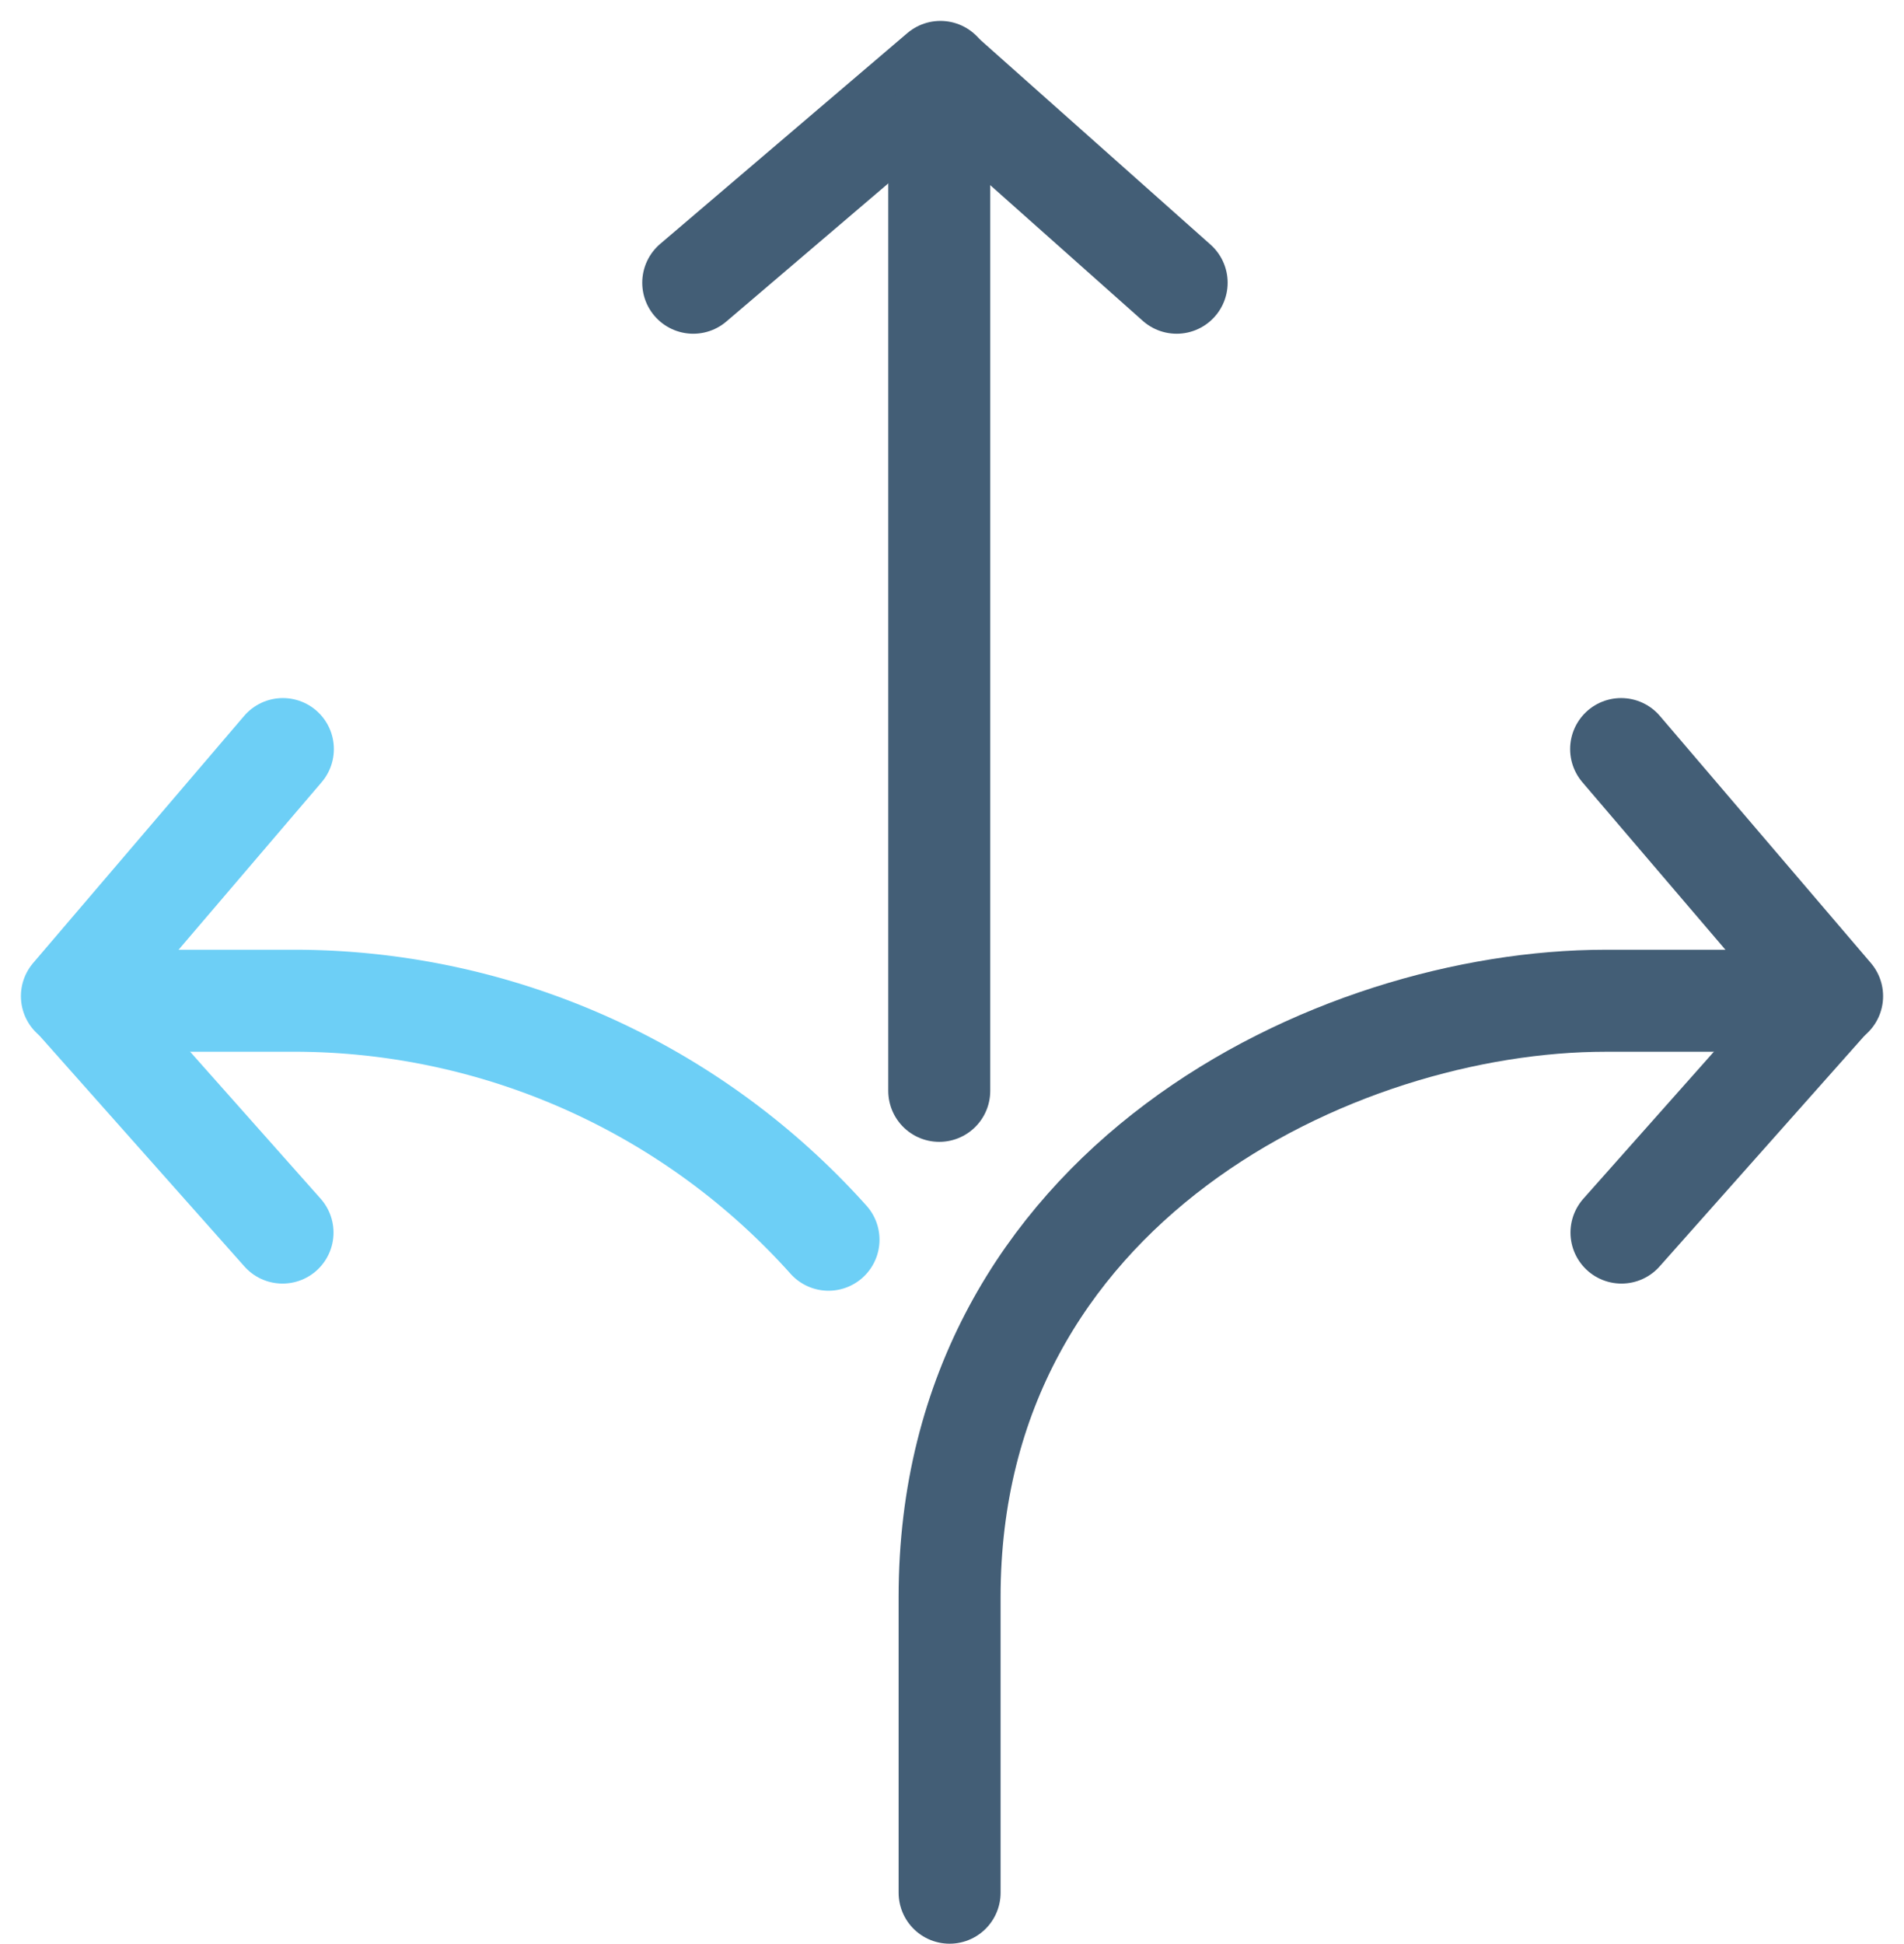 <svg xmlns="http://www.w3.org/2000/svg" width="37.342" height="38.113" viewBox="0 0 37.342 38.113">
  <g id="Group_535" data-name="Group 535" transform="translate(4265.059 -4529.907)">
    <line id="Line_90" data-name="Line 90" y1="17.851" transform="translate(-4246.638 4533.446)" fill="none" stroke="#435e76" stroke-linecap="round" stroke-miterlimit="10" stroke-width="2"/>
    <line id="Line_91" data-name="Line 91" y1="4.134" x2="4.848" transform="translate(-4251.463 4531.317)" fill="none" stroke="#435e76" stroke-linecap="round" stroke-miterlimit="10" stroke-width="2"/>
    <line id="Line_92" data-name="Line 92" x1="4.61" y1="4.1" transform="translate(-4246.592 4531.351)" fill="none" stroke="#435e76" stroke-linecap="round" stroke-miterlimit="10" stroke-width="2"/>
    <line id="Line_93" data-name="Line 93" x2="4.138" y2="4.845" transform="translate(-4233.265 4544.595)" fill="none" stroke="#435e76" stroke-linecap="round" stroke-miterlimit="10" stroke-width="2"/>
    <line id="Line_94" data-name="Line 94" y1="4.613" x2="4.097" transform="translate(-4233.258 4549.463)" fill="none" stroke="#435e76" stroke-linecap="round" stroke-miterlimit="10" stroke-width="2"/>
    <path id="Path_407" data-name="Path 407" d="M-4216.354,4564.816h-2.764c-5.3,0-12.868,3.625-12.868,11.69v5.8" transform="translate(-14.449 -15.286)" fill="none" stroke="#435e76" stroke-linecap="round" stroke-miterlimit="10" stroke-width="2"/>
    <line id="Line_95" data-name="Line 95" x1="4.138" y2="4.845" transform="translate(-4263.649 4544.595)" fill="none" stroke="#6dcff6" stroke-linecap="round" stroke-miterlimit="10" stroke-width="2"/>
    <line id="Line_96" data-name="Line 96" x1="4.097" y1="4.613" transform="translate(-4263.615 4549.463)" fill="none" stroke="#6dcff6" stroke-linecap="round" stroke-miterlimit="10" stroke-width="2"/>
    <path id="Path_408" data-name="Path 408" d="M-4260.568,4564.816h2.764a14.078,14.078,0,0,1,10.4,4.686" transform="translate(-1.406 -15.286)" fill="none" stroke="#6dcff6" stroke-linecap="round" stroke-miterlimit="10" stroke-width="2"/>
  </g>
</svg>

